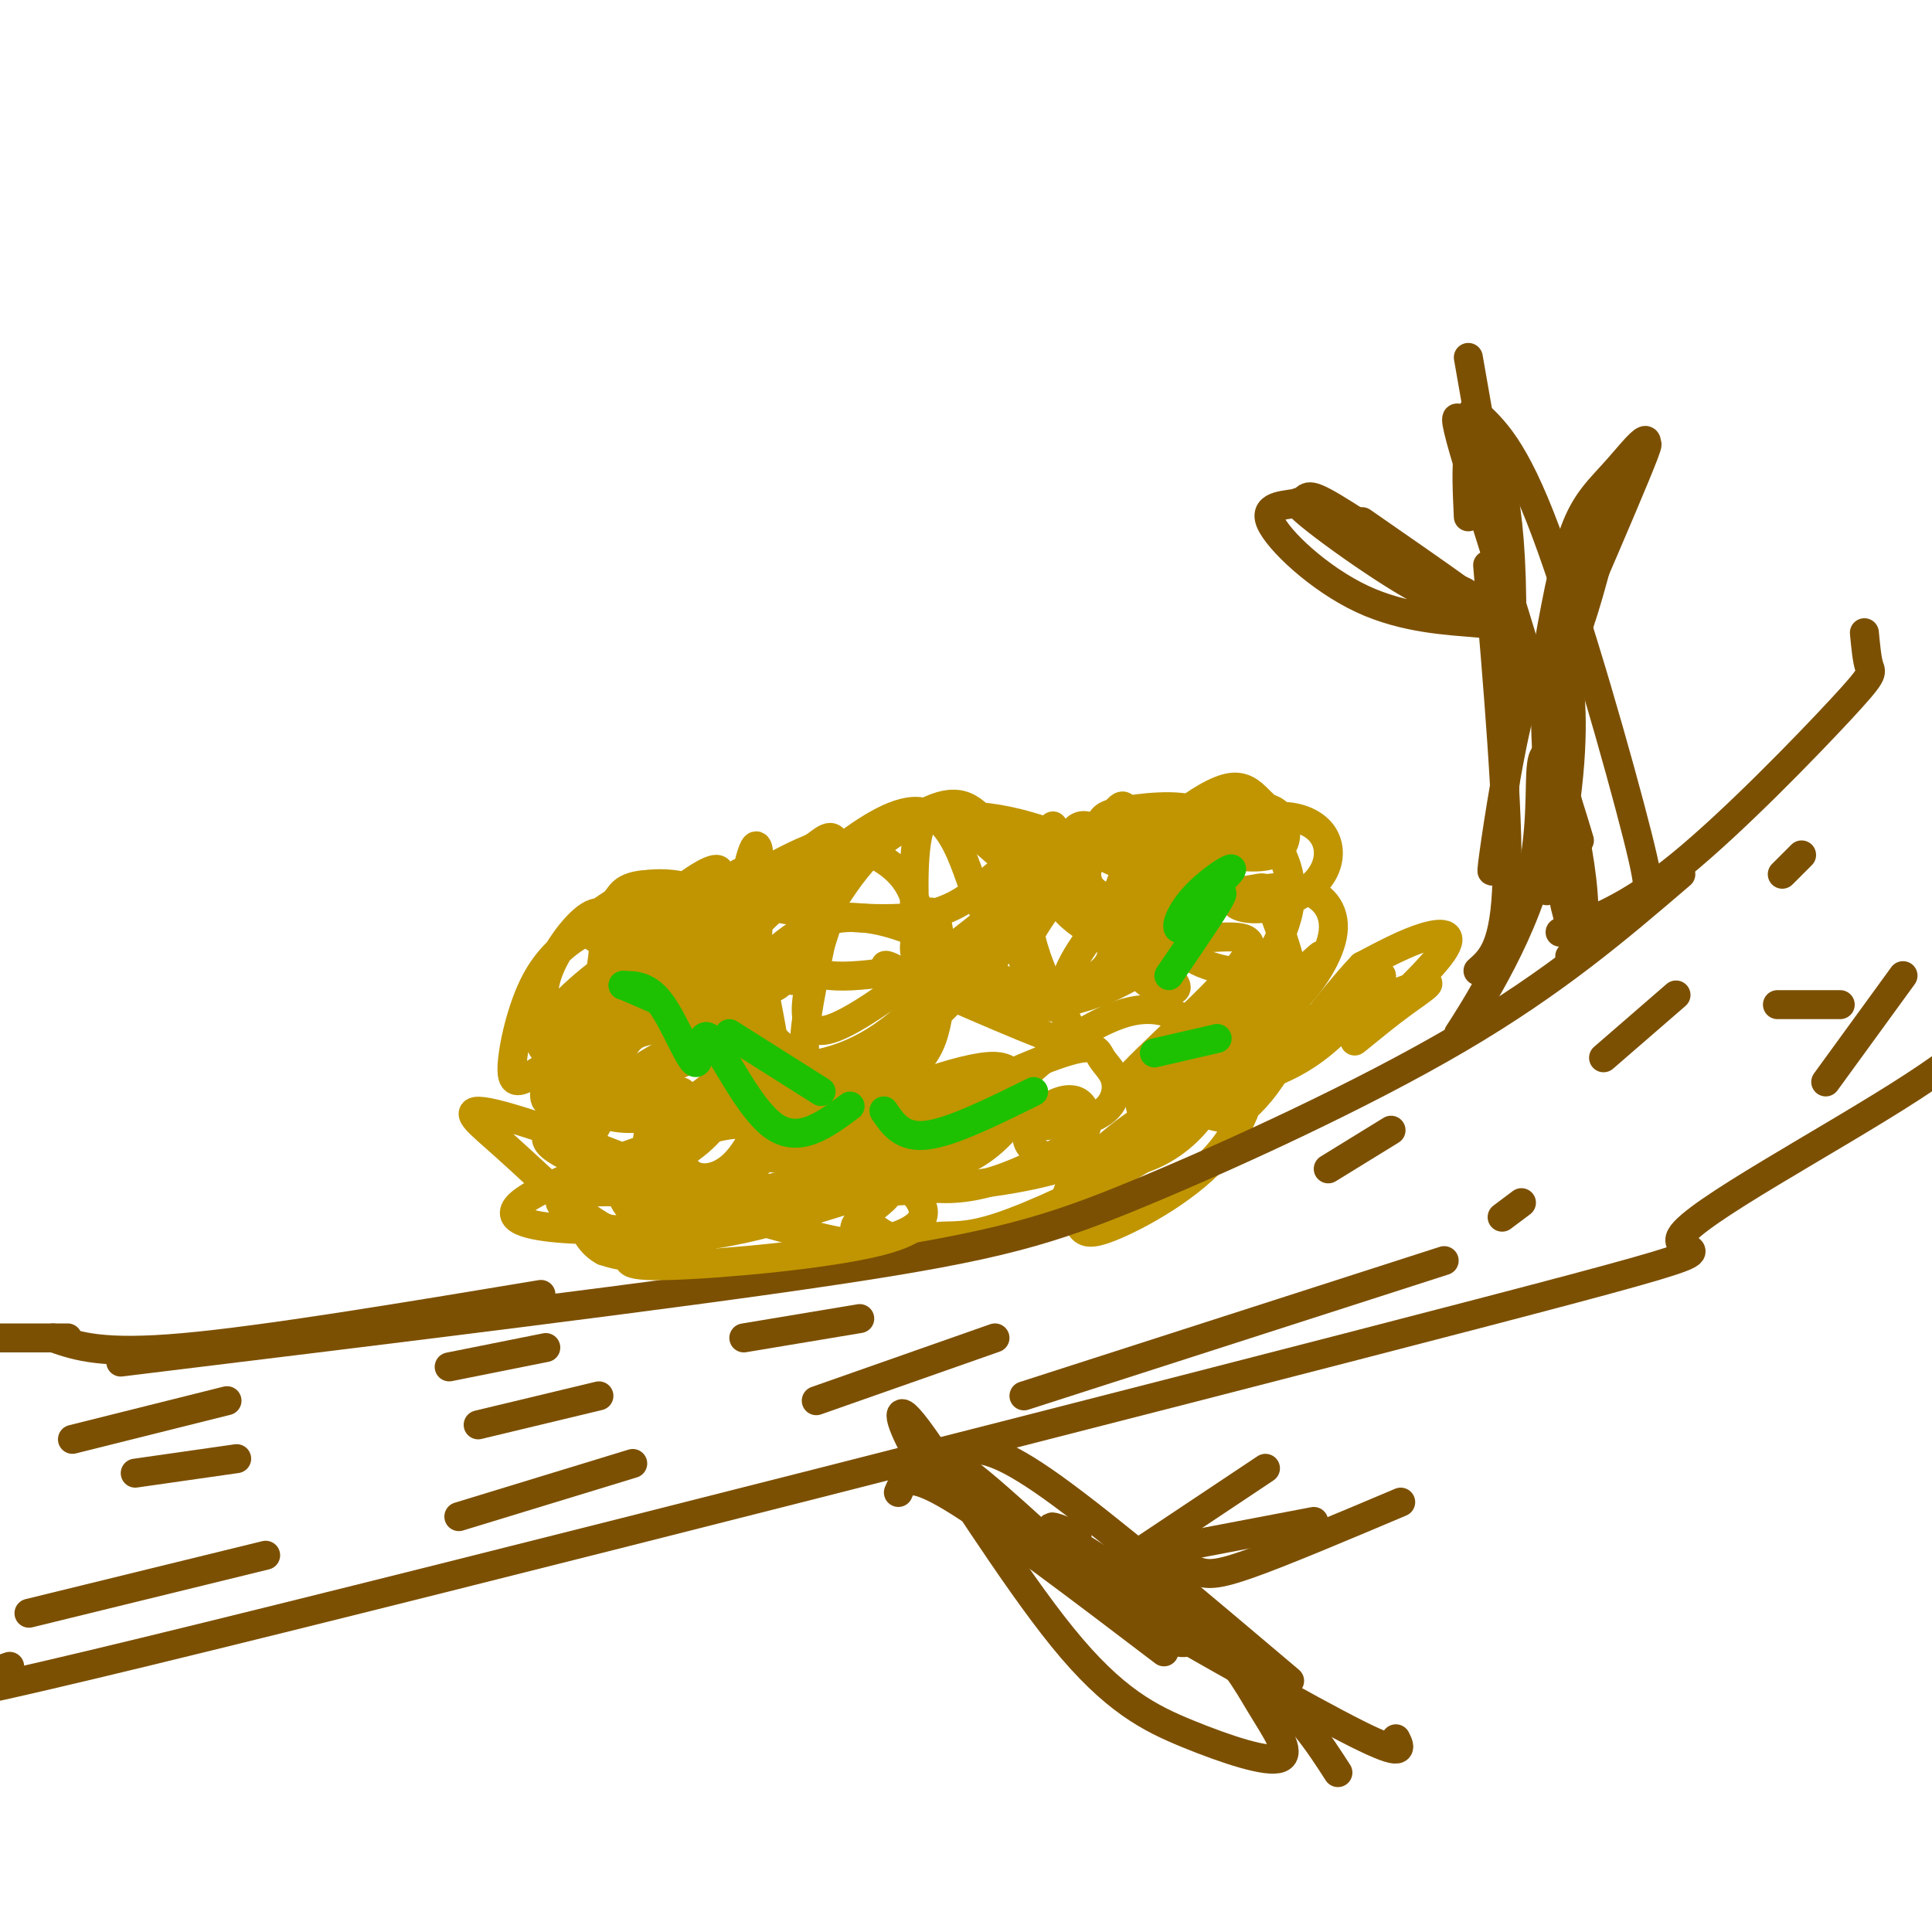 <svg viewBox='0 0 400 400' version='1.1' xmlns='http://www.w3.org/2000/svg' xmlns:xlink='http://www.w3.org/1999/xlink'><g fill='none' stroke='rgb(192,149,1)' stroke-width='6' stroke-linecap='round' stroke-linejoin='round'><path d='M164,203c-3.255,-1.888 -6.509,-3.777 -9,-3c-2.491,0.777 -4.218,4.219 -2,5c2.218,0.781 8.382,-1.098 9,-3c0.618,-1.902 -4.309,-3.825 -9,-3c-4.691,0.825 -9.147,4.398 -9,6c0.147,1.602 4.895,1.234 8,0c3.105,-1.234 4.567,-3.332 3,-5c-1.567,-1.668 -6.162,-2.905 -9,-2c-2.838,0.905 -3.919,3.953 -5,7'/><path d='M141,205c2.503,-0.385 11.259,-4.846 11,-7c-0.259,-2.154 -9.535,-2.000 -14,-1c-4.465,1.000 -4.120,2.848 -4,4c0.120,1.152 0.014,1.610 3,1c2.986,-0.610 9.065,-2.287 11,-4c1.935,-1.713 -0.274,-3.462 -4,-4c-3.726,-0.538 -8.968,0.134 -12,1c-3.032,0.866 -3.855,1.925 -1,3c2.855,1.075 9.387,2.164 12,1c2.613,-1.164 1.306,-4.582 0,-8'/><path d='M143,191c-2.314,-1.929 -8.098,-2.753 -11,-2c-2.902,0.753 -2.923,3.083 -3,5c-0.077,1.917 -0.211,3.422 3,4c3.211,0.578 9.768,0.231 12,-2c2.232,-2.231 0.138,-6.344 -2,-9c-2.138,-2.656 -4.321,-3.853 -8,-3c-3.679,0.853 -8.856,3.756 -11,6c-2.144,2.244 -1.257,3.830 2,5c3.257,1.170 8.884,1.924 12,1c3.116,-0.924 3.722,-3.526 4,-6c0.278,-2.474 0.229,-4.820 -2,-6c-2.229,-1.180 -6.637,-1.194 -9,0c-2.363,1.194 -2.682,3.597 -3,6'/><path d='M127,190c-0.049,2.342 1.327,5.198 4,6c2.673,0.802 6.641,-0.449 9,-1c2.359,-0.551 3.107,-0.401 4,-2c0.893,-1.599 1.929,-4.945 1,-7c-0.929,-2.055 -3.825,-2.817 -7,-3c-3.175,-0.183 -6.629,0.212 -9,2c-2.371,1.788 -3.658,4.968 -2,7c1.658,2.032 6.262,2.918 10,2c3.738,-0.918 6.610,-3.638 9,-7c2.390,-3.362 4.297,-7.367 2,-7c-2.297,0.367 -8.799,5.105 -11,8c-2.201,2.895 -0.100,3.948 2,5'/><path d='M127,201c-0.341,-5.806 -0.681,-11.612 -3,-12c-2.319,-0.388 -6.616,4.642 -9,9c-2.384,4.358 -2.856,8.046 -2,10c0.856,1.954 3.038,2.176 5,2c1.962,-0.176 3.703,-0.750 5,-4c1.297,-3.250 2.149,-9.176 2,-12c-0.149,-2.824 -1.299,-2.545 -4,-1c-2.701,1.545 -6.952,4.355 -10,10c-3.048,5.645 -4.892,14.127 -5,18c-0.108,3.873 1.519,3.139 5,1c3.481,-2.139 8.814,-5.684 12,-8c3.186,-2.316 4.224,-3.402 6,-7c1.776,-3.598 4.291,-9.707 1,-9c-3.291,0.707 -12.386,8.229 -16,13c-3.614,4.771 -1.747,6.792 0,7c1.747,0.208 3.373,-1.396 5,-3'/><path d='M119,215c6.060,-5.496 18.709,-17.735 19,-19c0.291,-1.265 -11.777,8.446 -18,15c-6.223,6.554 -6.599,9.952 -7,13c-0.401,3.048 -0.825,5.747 3,3c3.825,-2.747 11.899,-10.940 17,-17c5.101,-6.060 7.230,-9.986 4,-9c-3.230,0.986 -11.820,6.884 -17,13c-5.180,6.116 -6.949,12.448 -5,15c1.949,2.552 7.616,1.322 11,1c3.384,-0.322 4.484,0.264 8,-4c3.516,-4.264 9.447,-13.379 12,-18c2.553,-4.621 1.730,-4.749 -2,-3c-3.730,1.749 -10.365,5.374 -17,9'/><path d='M127,214c-4.100,3.241 -5.849,6.843 -6,10c-0.151,3.157 1.297,5.870 5,7c3.703,1.130 9.662,0.679 15,-2c5.338,-2.679 10.055,-7.584 12,-10c1.945,-2.416 1.116,-2.341 0,-3c-1.116,-0.659 -2.521,-2.051 -7,-1c-4.479,1.051 -12.033,4.545 -17,9c-4.967,4.455 -7.346,9.870 -8,13c-0.654,3.130 0.417,3.973 1,5c0.583,1.027 0.679,2.237 4,2c3.321,-0.237 9.867,-1.920 15,-5c5.133,-3.080 8.854,-7.557 10,-12c1.146,-4.443 -0.284,-8.851 -6,-8c-5.716,0.851 -15.718,6.960 -20,12c-4.282,5.040 -2.845,9.011 0,12c2.845,2.989 7.099,4.997 12,5c4.901,0.003 10.451,-1.998 16,-4'/><path d='M153,244c4.487,-2.628 7.703,-7.199 7,-10c-0.703,-2.801 -5.326,-3.831 -9,-4c-3.674,-0.169 -6.400,0.522 -10,3c-3.600,2.478 -8.075,6.742 -9,10c-0.925,3.258 1.701,5.509 6,7c4.299,1.491 10.270,2.222 17,1c6.730,-1.222 14.220,-4.396 19,-9c4.780,-4.604 6.850,-10.639 7,-14c0.150,-3.361 -1.620,-4.047 -6,0c-4.380,4.047 -11.370,12.828 -11,17c0.370,4.172 8.099,3.734 15,2c6.901,-1.734 12.973,-4.764 17,-8c4.027,-3.236 6.007,-6.679 7,-9c0.993,-2.321 0.998,-3.520 -2,-2c-2.998,1.520 -8.999,5.760 -15,10'/><path d='M186,238c-2.314,3.035 -0.598,5.621 3,7c3.598,1.379 9.077,1.551 15,0c5.923,-1.551 12.291,-4.824 16,-7c3.709,-2.176 4.761,-3.253 5,-5c0.239,-1.747 -0.335,-4.163 -2,-5c-1.665,-0.837 -4.422,-0.093 -7,2c-2.578,2.093 -4.978,5.537 -2,8c2.978,2.463 11.335,3.946 18,3c6.665,-0.946 11.639,-4.321 15,-8c3.361,-3.679 5.111,-7.661 6,-10c0.889,-2.339 0.918,-3.036 -2,-3c-2.918,0.036 -8.782,0.803 -12,3c-3.218,2.197 -3.789,5.822 -2,8c1.789,2.178 5.940,2.908 11,0c5.060,-2.908 11.030,-9.454 17,-16'/><path d='M265,215c3.283,-3.367 2.992,-3.785 3,-6c0.008,-2.215 0.315,-6.227 -3,-6c-3.315,0.227 -10.253,4.692 -12,7c-1.747,2.308 1.697,2.459 5,2c3.303,-0.459 6.464,-1.527 10,-5c3.536,-3.473 7.448,-9.352 8,-14c0.552,-4.648 -2.256,-8.066 -7,-9c-4.744,-0.934 -11.424,0.616 -13,2c-1.576,1.384 1.952,2.603 6,2c4.048,-0.603 8.615,-3.029 11,-6c2.385,-2.971 2.588,-6.487 1,-9c-1.588,-2.513 -4.966,-4.023 -9,-4c-4.034,0.023 -8.724,1.578 -11,3c-2.276,1.422 -2.138,2.711 -2,4'/><path d='M252,176c1.960,1.141 7.860,1.994 11,1c3.140,-0.994 3.518,-3.835 3,-6c-0.518,-2.165 -1.934,-3.655 -5,-4c-3.066,-0.345 -7.782,0.454 -11,2c-3.218,1.546 -4.939,3.838 -6,6c-1.061,2.162 -1.463,4.193 2,3c3.463,-1.193 10.793,-5.609 14,-8c3.207,-2.391 2.293,-2.756 1,-4c-1.293,-1.244 -2.965,-3.366 -6,-3c-3.035,0.366 -7.435,3.220 -11,6c-3.565,2.780 -6.296,5.488 -5,8c1.296,2.512 6.618,4.830 12,3c5.382,-1.830 10.823,-7.809 12,-10c1.177,-2.191 -1.912,-0.596 -5,1'/><path d='M258,171c-3.170,2.149 -8.595,7.021 -12,12c-3.405,4.979 -4.790,10.067 0,11c4.790,0.933 15.756,-2.287 12,4c-3.756,6.287 -22.234,22.082 -25,26c-2.766,3.918 10.180,-4.040 15,-8c4.820,-3.960 1.515,-3.920 -2,-5c-3.515,-1.080 -7.241,-3.279 -14,-1c-6.759,2.279 -16.550,9.037 -21,14c-4.450,4.963 -3.557,8.132 0,9c3.557,0.868 9.779,-0.566 16,-2'/><path d='M227,231c3.545,-1.654 4.408,-4.790 4,-7c-0.408,-2.210 -2.085,-3.492 -3,-5c-0.915,-1.508 -1.067,-3.240 -8,-1c-6.933,2.240 -20.647,8.451 -27,13c-6.353,4.549 -5.347,7.436 -3,9c2.347,1.564 6.034,1.806 10,0c3.966,-1.806 8.211,-5.659 10,-9c1.789,-3.341 1.123,-6.168 0,-8c-1.123,-1.832 -2.705,-2.669 -7,-2c-4.295,0.669 -11.305,2.842 -16,5c-4.695,2.158 -7.075,4.299 -7,7c0.075,2.701 2.604,5.961 6,6c3.396,0.039 7.659,-3.144 9,-6c1.341,-2.856 -0.238,-5.384 -2,-7c-1.762,-1.616 -3.705,-2.320 -6,-3c-2.295,-0.680 -4.941,-1.337 -9,0c-4.059,1.337 -9.529,4.669 -15,8'/><path d='M163,231c-4.125,2.991 -6.939,6.470 -5,8c1.939,1.530 8.629,1.112 13,-1c4.371,-2.112 6.421,-5.918 7,-9c0.579,-3.082 -0.312,-5.440 -4,-7c-3.688,-1.560 -10.171,-2.322 -16,-1c-5.829,1.322 -11.003,4.730 -14,9c-2.997,4.270 -3.817,9.403 -2,12c1.817,2.597 6.272,2.657 10,-1c3.728,-3.657 6.731,-11.032 7,-17c0.269,-5.968 -2.196,-10.528 -7,-12c-4.804,-1.472 -11.948,0.144 -16,1c-4.052,0.856 -5.014,0.951 -7,4c-1.986,3.049 -4.996,9.052 -7,13c-2.004,3.948 -3.001,5.842 -2,8c1.001,2.158 4.001,4.579 7,7'/><path d='M127,245c3.533,0.944 8.865,-0.196 12,-5c3.135,-4.804 4.071,-13.272 2,-14c-2.071,-0.728 -7.150,6.283 -7,11c0.150,4.717 5.528,7.141 7,9c1.472,1.859 -0.961,3.154 7,2c7.961,-1.154 26.315,-4.759 35,-7c8.685,-2.241 7.702,-3.120 9,-6c1.298,-2.880 4.879,-7.761 4,-9c-0.879,-1.239 -6.217,1.162 -11,5c-4.783,3.838 -9.011,9.111 -9,14c0.011,4.889 4.261,9.394 8,11c3.739,1.606 6.969,0.311 10,0c3.031,-0.311 5.864,0.360 13,-2c7.136,-2.360 18.575,-7.751 26,-12c7.425,-4.249 10.836,-7.357 11,-9c0.164,-1.643 -2.918,-1.822 -6,-2'/><path d='M238,231c-4.590,2.438 -13.066,9.534 -16,14c-2.934,4.466 -0.328,6.302 1,8c1.328,1.698 1.377,3.258 7,1c5.623,-2.258 16.821,-8.334 23,-16c6.179,-7.666 7.338,-16.923 7,-21c-0.338,-4.077 -2.173,-2.974 -5,-2c-2.827,0.974 -6.644,1.818 -9,4c-2.356,2.182 -3.250,5.701 -2,8c1.250,2.299 4.642,3.379 7,4c2.358,0.621 3.680,0.782 6,-1c2.320,-1.782 5.638,-5.506 8,-10c2.362,-4.494 3.768,-9.757 3,-16c-0.768,-6.243 -3.711,-13.467 -5,-17c-1.289,-3.533 -0.924,-3.374 -3,-3c-2.076,0.374 -6.593,0.964 -9,3c-2.407,2.036 -2.703,5.518 -3,9'/><path d='M248,196c-0.971,1.876 -1.897,2.067 0,3c1.897,0.933 6.618,2.607 10,2c3.382,-0.607 5.423,-3.495 7,-7c1.577,-3.505 2.688,-7.626 2,-12c-0.688,-4.374 -3.175,-9.001 -7,-11c-3.825,-1.999 -8.987,-1.369 -14,1c-5.013,2.369 -9.875,6.478 -12,10c-2.125,3.522 -1.512,6.456 0,9c1.512,2.544 3.922,4.699 7,3c3.078,-1.699 6.824,-7.250 8,-12c1.176,-4.750 -0.218,-8.698 -4,-10c-3.782,-1.302 -9.952,0.043 -14,2c-4.048,1.957 -5.974,4.527 -6,7c-0.026,2.473 1.850,4.849 6,5c4.150,0.151 10.575,-1.925 17,-4'/><path d='M248,182c3.247,-1.212 2.864,-2.241 3,-5c0.136,-2.759 0.791,-7.246 -3,-9c-3.791,-1.754 -12.030,-0.773 -16,0c-3.970,0.773 -3.673,1.340 -5,4c-1.327,2.660 -4.278,7.415 -4,11c0.278,3.585 3.784,5.999 8,7c4.216,1.001 9.141,0.587 13,-1c3.859,-1.587 6.651,-4.347 7,-7c0.349,-2.653 -1.746,-5.200 -6,-4c-4.254,1.200 -10.666,6.146 -16,12c-5.334,5.854 -9.590,12.614 -9,18c0.590,5.386 6.026,9.396 1,8c-5.026,-1.396 -20.513,-8.198 -36,-15'/><path d='M185,201c-4.690,-2.397 1.583,-0.891 4,3c2.417,3.891 0.976,10.167 -3,15c-3.976,4.833 -10.488,8.224 -15,10c-4.512,1.776 -7.025,1.938 -9,-5c-1.975,-6.938 -3.414,-20.975 -6,-26c-2.586,-5.025 -6.321,-1.039 -8,3c-1.679,4.039 -1.303,8.130 -1,10c0.303,1.870 0.534,1.518 2,3c1.466,1.482 4.166,4.799 6,-4c1.834,-8.799 2.801,-29.715 2,-34c-0.801,-4.285 -3.372,8.061 -4,15c-0.628,6.939 0.686,8.469 2,10'/><path d='M155,201c0.652,3.692 1.282,7.922 3,11c1.718,3.078 4.523,5.004 7,7c2.477,1.996 4.626,4.061 7,5c2.374,0.939 4.974,0.753 9,0c4.026,-0.753 9.478,-2.072 12,-9c2.522,-6.928 2.112,-19.465 1,-24c-1.112,-4.535 -2.928,-1.068 -4,2c-1.072,3.068 -1.402,5.737 3,9c4.402,3.263 13.535,7.122 24,6c10.465,-1.122 22.262,-7.223 26,-14c3.738,-6.777 -0.583,-14.230 -4,-16c-3.417,-1.770 -5.929,2.145 -7,5c-1.071,2.855 -0.699,4.652 0,8c0.699,3.348 1.727,8.248 4,11c2.273,2.752 5.792,3.358 7,3c1.208,-0.358 0.104,-1.679 -1,-3'/><path d='M242,202c-5.007,-2.952 -17.025,-8.831 -21,-13c-3.975,-4.169 0.091,-6.629 -8,2c-8.091,8.629 -28.340,28.347 -37,36c-8.660,7.653 -5.731,3.239 -7,4c-1.269,0.761 -6.734,6.695 -10,-2c-3.266,-8.695 -4.331,-32.020 -5,-42c-0.669,-9.980 -0.940,-6.614 -3,0c-2.060,6.614 -5.908,16.477 -5,23c0.908,6.523 6.573,9.707 10,11c3.427,1.293 4.615,0.694 9,0c4.385,-0.694 11.967,-1.484 21,-9c9.033,-7.516 19.516,-21.758 30,-36'/><path d='M216,176c3.233,-3.610 -3.684,5.366 -3,15c0.684,9.634 8.970,19.926 3,17c-5.970,-2.926 -26.197,-19.070 -41,-18c-14.803,1.070 -24.184,19.353 -28,24c-3.816,4.647 -2.069,-4.343 2,-13c4.069,-8.657 10.461,-16.980 14,-21c3.539,-4.020 4.227,-3.737 6,-5c1.773,-1.263 4.631,-4.071 4,3c-0.631,7.071 -4.752,24.020 -6,33c-1.248,8.980 0.376,9.990 2,11'/><path d='M169,222c0.121,3.271 -0.575,5.949 10,-3c10.575,-8.949 32.421,-29.526 39,-35c6.579,-5.474 -2.111,4.156 -5,10c-2.889,5.844 0.021,7.904 3,9c2.979,1.096 6.027,1.228 9,0c2.973,-1.228 5.871,-3.815 5,-7c-0.871,-3.185 -5.512,-6.967 -7,-11c-1.488,-4.033 0.176,-8.317 -10,-1c-10.176,7.317 -32.193,26.233 -41,29c-8.807,2.767 -4.403,-10.617 0,-24'/><path d='M172,189c0.595,-5.798 2.083,-8.292 0,-5c-2.083,3.292 -7.738,12.369 -5,16c2.738,3.631 13.869,1.815 25,0'/><path d='M159,180c3.922,-2.079 7.843,-4.158 11,-5c3.157,-0.842 5.548,-0.446 9,1c3.452,1.446 7.964,3.943 10,9c2.036,5.057 1.596,12.676 1,10c-0.596,-2.676 -1.349,-15.647 0,-22c1.349,-6.353 4.800,-6.090 10,-2c5.200,4.090 12.150,12.005 18,11c5.850,-1.005 10.599,-10.929 13,-14c2.401,-3.071 2.454,0.712 1,4c-1.454,3.288 -4.415,6.082 -9,6c-4.585,-0.082 -10.792,-3.041 -17,-6'/><path d='M206,172c-4.083,-3.141 -5.791,-7.994 -14,-4c-8.209,3.994 -22.921,16.834 -30,19c-7.079,2.166 -6.526,-6.342 -7,-7c-0.474,-0.658 -1.975,6.534 -4,12c-2.025,5.466 -4.574,9.207 3,2c7.574,-7.207 25.270,-25.364 35,-26c9.730,-0.636 11.494,16.247 15,21c3.506,4.753 8.753,-2.623 14,-10'/><path d='M218,179c3.101,-3.934 3.852,-8.769 7,-8c3.148,0.769 8.693,7.144 8,8c-0.693,0.856 -7.625,-3.805 -17,-7c-9.375,-3.195 -21.194,-4.922 -30,0c-8.806,4.922 -14.597,16.495 -19,24c-4.403,7.505 -7.416,10.944 -10,7c-2.584,-3.944 -4.738,-15.270 -4,-19c0.738,-3.730 4.369,0.135 8,4'/><path d='M161,188c6.560,1.345 18.958,2.708 27,2c8.042,-0.708 11.726,-3.488 16,-7c4.274,-3.512 9.137,-7.756 14,-12'/></g>
<g fill='none' stroke='rgb(124,80,2)' stroke-width='6' stroke-linecap='round' stroke-linejoin='round'><path d='M11,277c5.083,1.750 10.167,3.500 27,2c16.833,-1.500 45.417,-6.250 74,-11'/><path d='M25,282c57.113,-6.970 114.226,-13.940 148,-19c33.774,-5.060 44.208,-8.208 63,-16c18.792,-7.792 45.940,-20.226 66,-32c20.060,-11.774 33.030,-22.887 46,-34'/><path d='M306,201c2.833,-2.500 5.667,-5.000 6,-19c0.333,-14.000 -1.833,-39.500 -4,-65'/><path d='M311,114c0.000,0.000 -7.000,-40.000 -7,-40'/><path d='M305,85c4.238,3.792 8.476,7.583 15,25c6.524,17.417 15.333,48.458 19,63c3.667,14.542 2.190,12.583 -1,14c-3.190,1.417 -8.095,6.208 -13,11'/><path d='M327,174c-1.756,-5.823 -3.512,-11.647 -5,-15c-1.488,-3.353 -2.707,-4.236 -3,1c-0.293,5.236 0.339,16.592 -4,29c-4.339,12.408 -13.648,25.869 -13,25c0.648,-0.869 11.254,-16.067 16,-32c4.746,-15.933 3.633,-32.601 2,-39c-1.633,-6.399 -3.786,-2.531 -6,7c-2.214,9.531 -4.490,24.723 -5,29c-0.510,4.277 0.745,-2.362 2,-9'/><path d='M311,170c0.832,-9.123 1.911,-27.431 2,-41c0.089,-13.569 -0.811,-22.400 -2,-28c-1.189,-5.600 -2.666,-7.969 -4,-9c-1.334,-1.031 -2.524,-0.723 -3,2c-0.476,2.723 -0.238,7.862 0,13'/><path d='M309,101c-4.982,-10.884 -9.964,-21.768 -6,-8c3.964,13.768 16.875,52.189 22,75c5.125,22.811 2.463,30.013 0,23c-2.463,-7.013 -4.726,-28.241 -5,-41c-0.274,-12.759 1.442,-17.049 3,-15c1.558,2.049 2.958,10.436 2,23c-0.958,12.564 -4.274,29.304 -5,26c-0.726,-3.304 1.137,-26.652 3,-50'/><path d='M320,137c1.830,-10.331 3.661,-20.661 6,-27c2.339,-6.339 5.187,-8.685 9,-13c3.813,-4.315 8.591,-10.598 4,0c-4.591,10.598 -18.550,38.078 -17,34c1.550,-4.078 18.610,-39.713 19,-39c0.390,0.713 -15.888,37.775 -21,50c-5.112,12.225 0.944,-0.388 7,-13'/><path d='M327,129c2.500,-7.167 5.250,-18.583 8,-30'/><path d='M309,127c-13.444,-9.184 -26.888,-18.368 -33,-22c-6.112,-3.632 -4.891,-1.714 -7,-1c-2.109,0.714 -7.547,0.222 -6,4c1.547,3.778 10.078,11.824 19,16c8.922,4.176 18.235,4.482 24,5c5.765,0.518 7.981,1.246 -2,-5c-9.981,-6.246 -32.160,-19.468 -35,-20c-2.840,-0.532 13.658,11.626 23,17c9.342,5.374 11.526,3.964 12,3c0.474,-0.964 -0.763,-1.482 -2,-2'/><path d='M302,122c-3.667,-2.667 -11.833,-8.333 -20,-14'/><path d='M323,193c7.018,-2.524 14.036,-5.048 25,-14c10.964,-8.952 25.875,-24.333 33,-32c7.125,-7.667 6.464,-7.619 6,-9c-0.464,-1.381 -0.732,-4.190 -1,-7'/><path d='M2,345c-18.485,6.381 -36.970,12.762 28,-3c64.970,-15.762 213.395,-53.668 276,-70c62.605,-16.332 39.389,-11.089 42,-16c2.611,-4.911 31.049,-19.976 48,-31c16.951,-11.024 22.415,-18.007 28,-25c5.585,-6.993 11.293,-13.997 17,-21'/><path d='M14,277c0.000,0.000 -21.000,0.000 -21,0'/><path d='M6,334c0.000,0.000 49.000,-12.000 49,-12'/><path d='M15,298c0.000,0.000 32.000,-8.000 32,-8'/><path d='M28,305c0.000,0.000 21.000,-3.000 21,-3'/><path d='M99,295c0.000,0.000 25.000,-6.000 25,-6'/><path d='M93,283c0.000,0.000 20.000,-4.000 20,-4'/><path d='M95,314c0.000,0.000 36.000,-11.000 36,-11'/><path d='M169,290c0.000,0.000 37.000,-13.000 37,-13'/><path d='M154,277c0.000,0.000 24.000,-4.000 24,-4'/><path d='M212,289c0.000,0.000 87.000,-28.000 87,-28'/><path d='M311,252c0.000,0.000 4.000,-3.000 4,-3'/><path d='M275,242c0.000,0.000 13.000,-8.000 13,-8'/><path d='M332,219c0.000,0.000 15.000,-13.000 15,-13'/><path d='M368,208c0.000,0.000 13.000,0.000 13,0'/><path d='M378,224c0.000,0.000 16.000,-22.000 16,-22'/><path d='M369,181c0.000,0.000 4.000,-4.000 4,-4'/><path d='M186,309c0.917,-2.250 1.833,-4.500 11,1c9.167,5.500 26.583,18.750 44,32'/><path d='M193,303c0.956,-1.333 1.911,-2.667 10,4c8.089,6.667 23.311,21.333 32,28c8.689,6.667 10.844,5.333 13,4'/><path d='M200,300c3.417,0.000 6.833,0.000 18,8c11.167,8.000 30.083,24.000 49,40'/><path d='M223,318c-3.964,-1.618 -7.928,-3.236 -3,0c4.928,3.236 18.749,11.327 27,18c8.251,6.673 10.932,11.930 14,17c3.068,5.070 6.524,9.954 4,11c-2.524,1.046 -11.026,-1.746 -19,-5c-7.974,-3.254 -15.418,-6.969 -26,-20c-10.582,-13.031 -24.300,-35.380 -30,-43c-5.700,-7.620 -3.381,-0.513 0,5c3.381,5.513 7.823,9.432 17,15c9.177,5.568 23.088,12.784 37,20'/><path d='M222,320c14.417,9.583 28.833,19.167 38,27c9.167,7.833 13.083,13.917 17,20'/><path d='M229,330c21.000,12.000 42.000,24.000 52,29c10.000,5.000 9.000,3.000 8,1'/><path d='M235,322c0.000,0.000 27.000,-18.000 27,-18'/><path d='M230,323c0.000,0.000 42.000,-8.000 42,-8'/><path d='M237,321c3.711,1.511 7.422,3.022 10,4c2.578,0.978 4.022,1.422 11,-1c6.978,-2.422 19.489,-7.711 32,-13'/></g>
<g fill='none' stroke='rgb(192,149,1)' stroke-width='6' stroke-linecap='round' stroke-linejoin='round'><path d='M134,240c-2.917,2.604 -5.834,5.209 -5,8c0.834,2.791 5.419,5.770 11,6c5.581,0.230 12.159,-2.289 17,-5c4.841,-2.711 7.945,-5.616 7,-8c-0.945,-2.384 -5.939,-4.248 -8,-6c-2.061,-1.752 -1.188,-3.393 -10,-1c-8.812,2.393 -27.310,8.821 -35,13c-7.690,4.179 -4.571,6.109 2,7c6.571,0.891 16.595,0.744 25,0c8.405,-0.744 15.191,-2.086 7,-7c-8.191,-4.914 -31.359,-13.400 -41,-16c-9.641,-2.600 -5.755,0.686 -2,4c3.755,3.314 7.377,6.657 11,10'/><path d='M113,245c5.002,4.409 12.006,10.432 19,12c6.994,1.568 13.976,-1.318 19,-5c5.024,-3.682 8.088,-8.159 4,-7c-4.088,1.159 -15.328,7.954 -21,12c-5.672,4.046 -5.777,5.342 5,5c10.777,-0.342 32.435,-2.321 43,-5c10.565,-2.679 10.038,-6.058 8,-9c-2.038,-2.942 -5.587,-5.446 -15,-3c-9.413,2.446 -24.689,9.842 -34,13c-9.311,3.158 -12.655,2.079 -16,1'/><path d='M125,259c-3.857,-1.940 -5.500,-7.292 -6,-11c-0.500,-3.708 0.143,-5.774 1,-6c0.857,-0.226 1.929,1.387 3,3'/><path d='M136,247c-6.034,-0.224 -12.069,-0.448 -16,0c-3.931,0.448 -5.759,1.566 -2,4c3.759,2.434 13.104,6.182 26,5c12.896,-1.182 29.341,-7.295 36,-9c6.659,-1.705 3.530,0.996 1,3c-2.530,2.004 -4.462,3.310 -4,5c0.462,1.690 3.317,3.763 -8,1c-11.317,-2.763 -36.805,-10.361 -48,-15c-11.195,-4.639 -8.098,-6.320 -5,-8'/><path d='M116,233c0.575,1.350 4.512,8.724 23,12c18.488,3.276 51.526,2.455 71,-1c19.474,-3.455 25.384,-9.545 35,-19c9.616,-9.455 22.938,-22.277 27,-26c4.062,-3.723 -1.137,1.651 -3,6c-1.863,4.349 -0.389,7.671 3,7c3.389,-0.671 8.695,-5.336 14,-10'/><path d='M286,202c0.421,0.913 -5.526,8.197 -11,13c-5.474,4.803 -10.473,7.125 -20,10c-9.527,2.875 -23.581,6.301 -16,2c7.581,-4.301 36.796,-16.330 49,-21c12.204,-4.670 7.397,-1.981 2,2c-5.397,3.981 -11.385,9.253 -9,7c2.385,-2.253 13.142,-12.030 17,-17c3.858,-4.970 0.817,-5.134 -3,-4c-3.817,1.134 -8.408,3.567 -13,6'/><path d='M282,200c-6.345,6.571 -15.708,20.000 -22,25c-6.292,5.000 -9.512,1.571 -12,-1c-2.488,-2.571 -4.244,-4.286 -6,-6'/></g>
<g fill='none' stroke='rgb(30,193,1)' stroke-width='6' stroke-linecap='round' stroke-linejoin='round'><path d='M252,184c-2.688,2.172 -5.376,4.344 -4,3c1.376,-1.344 6.816,-6.203 7,-7c0.184,-0.797 -4.889,2.467 -8,6c-3.111,3.533 -4.261,7.336 -2,6c2.261,-1.336 7.932,-7.810 8,-7c0.068,0.810 -5.466,8.905 -11,17'/><path d='M252,215c0.000,0.000 -13.000,3.000 -13,3'/><path d='M214,226c-8.417,4.167 -16.833,8.333 -22,9c-5.167,0.667 -7.083,-2.167 -9,-5'/><path d='M176,229c-5.338,3.970 -10.676,7.939 -16,4c-5.324,-3.939 -10.633,-15.788 -13,-18c-2.367,-2.212 -1.791,5.212 -3,5c-1.209,-0.212 -4.203,-8.061 -7,-12c-2.797,-3.939 -5.399,-3.970 -8,-4'/><path d='M129,204c-0.167,-0.167 3.417,1.417 7,3'/><path d='M151,214c0.000,0.000 19.000,12.000 19,12'/></g>
</svg>